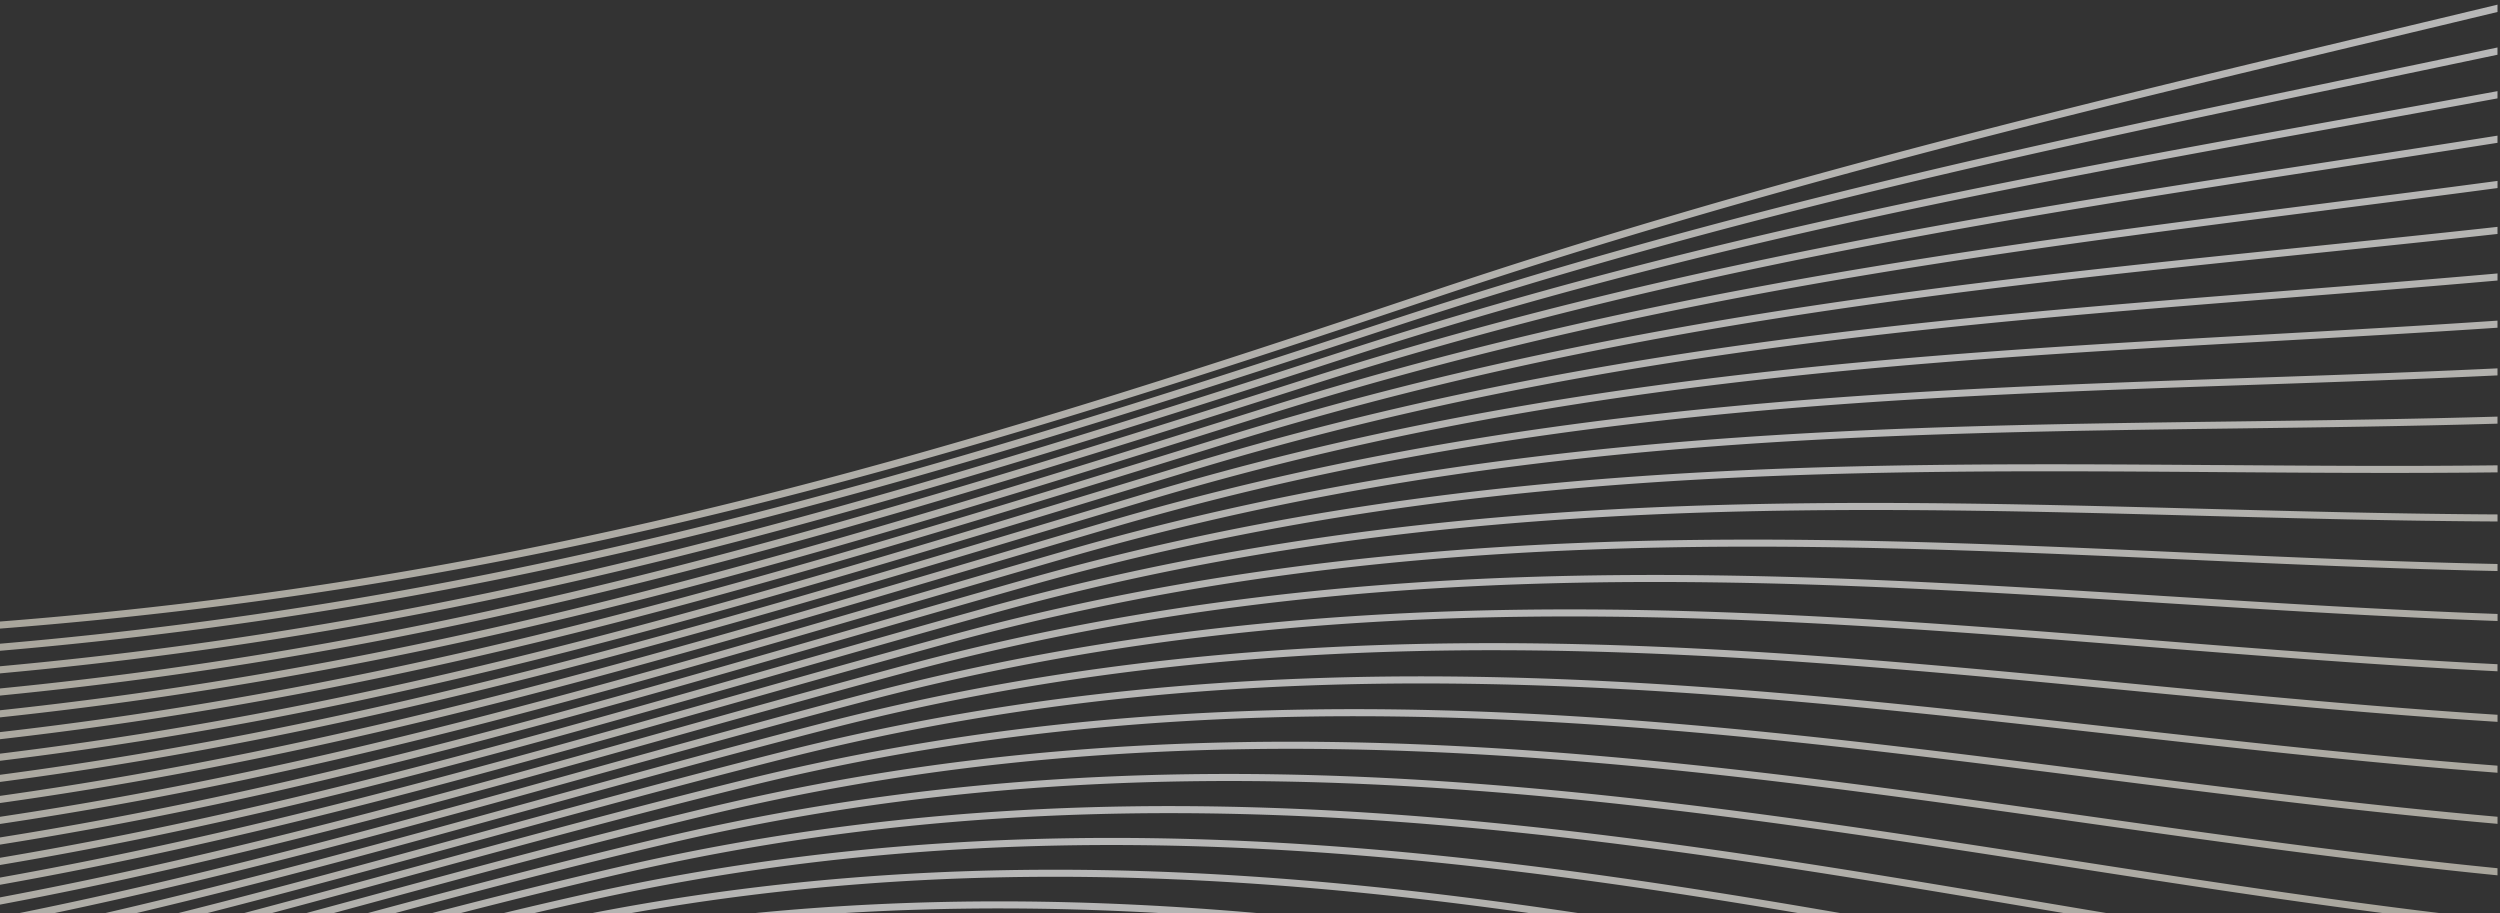 <svg width="1440" height="526" fill="none" xmlns="http://www.w3.org/2000/svg"><rect width="100%" height="100%" fill="#333333" stroke="none"/><g clip-path="url(#clip0_11331_3912)"><path d="M1207.95 444.189c75.87 9.649 152.61 19.388 230.63 26.269v4.078c-78.29-6.899-155.29-16.675-231.42-26.342-245.924-31.257-500.215-63.588-776.96 4.879-64.909 16.056-127.873 33.241-188.764 49.862-28.581 7.81-56.854 15.529-85.018 23.047h-16.054c32.927-8.72 65.981-17.749 99.454-26.888 60.909-16.639 123.909-33.842 188.891-49.917 277.873-68.722 532.746-36.336 779.241-5.006v.018zM340.764 526h22.418c181.291-32.24 352.563-23.338 518.127 0h28.236c-181-27.27-368.672-38.994-568.8 0h.019zm997.906-404.74c33.09-4.223 66.4-8.465 99.91-12.943v-4.114c-33.78 4.514-67.34 8.792-100.69 13.052-194.73 24.813-396.09 50.481-608.781 117.546C483.218 312.298 266.255 380.656-.109 409.128v4.096c267.236-28.472 484.654-96.958 731.054-174.636 212.182-66.883 413.275-92.515 607.725-117.31v-.018zM684.673 271.574c222.091-67.72 431.687-84.232 634.377-100.197 39.57-3.113 79.4-6.262 119.53-9.794v-4.078c-40.31 3.55-80.31 6.718-120.03 9.849-203.02 15.983-412.95 32.513-635.677 100.434l-26.018 7.937C422.964 347.105 229.945 405.96-.109 434.122v4.114c230.873-28.162 424.327-87.163 658.764-158.706l26.018-7.937v-.019zM474.927 416.227c-57.382 14.837-113.091 30.22-166.982 45.111-83.527 23.083-164.818 45.511-247.709 64.68h18.055c77.236-18.295 153.273-39.285 231.291-60.839 53.854-14.891 109.563-30.274 166.891-45.074 266.636-68.904 512.927-45.202 751.107-22.264 69.49 6.681 139.73 13.435 211 17.949v-4.077c-71.07-4.515-141.11-11.251-210.4-17.914-238.707-22.974-485.544-46.749-753.253 22.428zm803.763-148.33c-219.09-1.547-445.617-3.167-688.217 65.864-33.927 9.648-67.055 19.224-99.637 28.654C321.055 411.512 168.709 455.567-.109 482.382v4.133c169.527-26.852 322.345-71.034 492.636-120.295 32.564-9.43 65.709-19.006 99.618-28.654 241.764-68.795 467.875-67.175 686.505-65.627 52.82.382 106.1.746 159.95.145v-4.059c-53.82.619-107.09.236-159.89-.146l-.02.018zM451.818 432.72c-61.327 15.511-120.8 31.84-178.327 47.623C215.782 496.181 159.2 511.71 102.4 526h16.782c51.709-13.216 103.345-27.379 155.927-41.815 57.491-15.784 116.946-32.095 178.2-47.587 271.673-68.722 521.982-40.687 764.041-13.581 72.81 8.156 146.43 16.385 221.21 22.083v-4.078c-74.54-5.68-147.92-13.89-220.52-22.028-242.604-27.179-493.458-55.287-766.24 13.726h.018zm115.527-82.466c-39.218 10.959-77.69 21.955-114.89 32.604-156.873 44.874-298.182 85.27-452.564 111.248v4.151c155.091-26.015 296.854-66.538 454.254-111.576 37.2-10.649 75.655-21.645 114.855-32.604 246.691-68.94 476.84-62.86 699.44-56.98 56.14 1.493 112.81 2.986 170.14 3.277v-4.06c-57.25-.309-113.87-1.784-169.96-3.276-223.04-5.917-453.675-11.979-701.256 57.18l-.019.036zM707.8 255.081c217.145-67.338 422.51-88.401 621.11-108.771 36.31-3.732 72.85-7.483 109.65-11.542v-4.096c-37.01 4.078-73.78 7.864-110.29 11.614-198.89 20.408-404.579 41.507-622.288 109.009l-3.782 1.165C452.727 329.811 247.709 393.362-.11 421.707v4.096c248.655-28.345 454.092-92.024 704.146-169.557l3.782-1.165h-.018zM405.6 465.707c-68.527 16.566-134.927 34.607-199.164 52.065-10.127 2.749-20.218 5.498-30.291 8.228h15.8c5.364-1.456 10.728-2.913 16.11-4.369 64.181-17.458 130.545-35.499 198.981-52.028 281.855-68.103 540.128-31.549 789.914 3.823 79.43 11.25 159.81 22.61 241.61 30.765v-4.096c-81.49-8.119-161.58-19.46-240.74-30.674-250.365-35.463-509.238-72.108-792.22-3.714zm138.636-98.96c-44.2 12.125-87.4 24.358-129.2 36.191C276.327 442.205 143 479.943-.109 505.502v4.151c143.782-25.614 277.6-63.479 416.836-102.91 41.782-11.833 84.982-24.067 129.146-36.173 251.673-69.013 485.877-58.472 712.367-48.296 59.49 2.676 119.54 5.37 180.34 6.645v-4.06c-60.69-1.274-120.67-3.969-180.07-6.626-226.96-10.213-461.674-20.754-714.274 48.514zm-46.218 32.987c-53.236 14.036-105 28.435-155.073 42.38C231.309 473.171 123.545 503.172 10.8 526h20.273c106.054-22.318 208.072-50.699 313.527-80.045 50.055-13.926 101.818-28.326 155-42.362 261.618-68.995 503.89-49.643 738.18-30.947 66.17 5.279 133.02 10.613 200.78 14.017v-4.078c-67.6-3.386-134.29-8.701-200.29-13.962-234.8-18.769-477.615-38.157-740.252 31.129v-.018zm117.237-78.662c236.854-68.594 458.855-71.489 673.545-74.292 49.47-.637 99.38-1.292 149.76-2.749v-4.059c-50.41 1.456-100.34 2.111-149.85 2.767-215.09 2.803-437.528 5.698-675.164 74.529-28.255 8.174-55.964 16.293-83.255 24.284C347.345 395.11 183.709 442.988-.109 470.495v4.132c184.564-27.525 348.654-75.548 532.164-129.27 27.29-7.992 54.981-16.093 83.218-24.285h-.018zm-232.764 161.11c-58.436 13.781-115.4 28.836-170.873 43.8h15.873c50.927-13.672 103.073-27.325 156.418-39.904 286.964-67.684 549.236-26.906 802.851 12.543 61.44 9.557 123.44 19.187 186.22 27.361h32.66c-73.64-8.938-146.17-20.189-217.93-31.348-254.219-39.522-517.092-80.409-805.237-12.452h.018zm51.854 43.8h51.128c62.2-3.823 123.272-3.441 183.418 0h55.945c-94.381-8.283-190.963-9.794-290.509 0h.018zM638.4 304.561c231.927-68.358 449.82-75.767 660.55-82.94 46.14-1.565 92.69-3.167 139.61-5.388v-4.06c-47.01 2.239-93.61 3.841-139.83 5.407-211.11 7.191-429.403 14.6-662.057 83.194a29633.353 29633.353 0 00-65.582 19.406C374.564 378.453 199.345 430.372-.109 458.443v4.115c200.236-28.09 375.891-80.155 572.945-138.591 21.564-6.39 43.4-12.871 65.564-19.406zm23.127-16.493c227.018-68.067 440.783-80.009 647.493-91.569 42.83-2.403 86.02-4.806 129.54-7.737v-4.077c-43.63 2.949-86.94 5.37-129.89 7.773-207.07 11.578-421.197 23.556-648.906 91.823l-46.637 14.018C402.673 361.559 215.618 417.793-.109 446.301v4.114c216.509-28.508 404.036-84.887 615.018-148.33l46.637-14.017h-.019zm-140.4 95.155c-48.854 13.143-96.491 26.505-142.545 39.43-126.873 35.608-249.018 69.869-378.691 94.263v4.169c130.327-24.449 252.964-58.855 380.364-94.59 46.054-12.926 93.654-26.269 142.49-39.413 256.655-69.05 494.875-54.104 725.275-39.613 62.82 3.95 126.29 7.919 190.58 10.231v-4.06c-64.15-2.312-127.47-6.28-190.18-10.212-230.91-14.491-469.656-29.492-727.256 39.813l-.037-.018zM359.382 498.675c-37.473 8.629-74.4 17.859-110.746 27.307h16.546c31.454-8.083 63.327-15.984 95.6-23.411 292.091-67.047 558.291-22.137 815.728 21.299 4.16.71 8.34 1.402 12.51 2.112h24.67c-12.07-2.021-24.11-4.06-36.14-6.08-258.041-43.545-524.859-88.547-818.168-21.227zm-23.109 16.494A2981.32 2981.32 0 00289.8 526h17.709c10-2.348 20.036-4.66 30.109-6.899 248.218-55.506 477.546-30.475 698.562 6.899h24.29c-228.797-39.613-466.143-68.54-724.197-10.831zM1373.49 22.483c21.6-5.152 43.29-10.34 65.07-15.583V2.676c-22.27 5.352-44.43 10.65-66.51 15.93-176.61 42.197-359.25 85.833-550.541 150.222-272.6 91.769-510.818 164.988-821.618 189.181v4.078c311.709-24.194 550.418-97.576 823.6-189.527C1014.51 108.262 1197.02 64.644 1373.51 22.483h-.02zm-25.31 73.8c29.95-4.605 60.07-9.229 90.38-14.017v-4.132c-30.61 4.842-61.05 9.52-91.32 14.163-190.48 29.236-387.458 59.456-595.058 125.993C473.855 307.51 260.655 370.916-.109 396.566v4.096c261.618-25.65 475.236-89.183 754.182-178.585 207.145-66.392 403.877-96.593 594.127-125.775l-.02-.018zm17.77-49.516c24.09-5.042 48.29-10.103 72.6-15.237v-4.187c-24.75 5.243-49.37 10.395-73.88 15.51-181.54 37.957-369.252 77.224-566.27 142.469C529.927 274.232 295.636 345.43-.11 370.789v4.078c296.637-25.377 531.419-96.702 800.455-185.795C997.055 123.918 1184.6 84.706 1365.98 46.767h-.03zm-8.6 24.668c26.92-4.861 54-9.758 81.21-14.764V52.5a20656.15 20656.15 0 01-82.32 14.965c-186.11 33.624-378.549 68.394-580.949 134.349-274.218 89.33-497.909 156.596-775.4 181.973v4.096c278.364-25.395 502.509-92.788 777.327-182.318 202.018-65.809 394.252-100.543 580.162-134.13h-.03z" fill="url(#paint0_linear_11331_3912)" opacity=".65"/></g><defs><linearGradient id="paint0_linear_11331_3912" x1="1005.05" y1="757.561" x2="580.171" y2="22.559" gradientUnits="userSpaceOnUse"><stop stop-color="#E8E3D4"/><stop offset=".5" stop-color="#fff"/><stop offset="1" stop-color="#E8E3D4"/></linearGradient><clipPath id="clip0_11331_3912"><path fill="#fff" d="M0 0h1440v526H0z"/></clipPath></defs></svg>